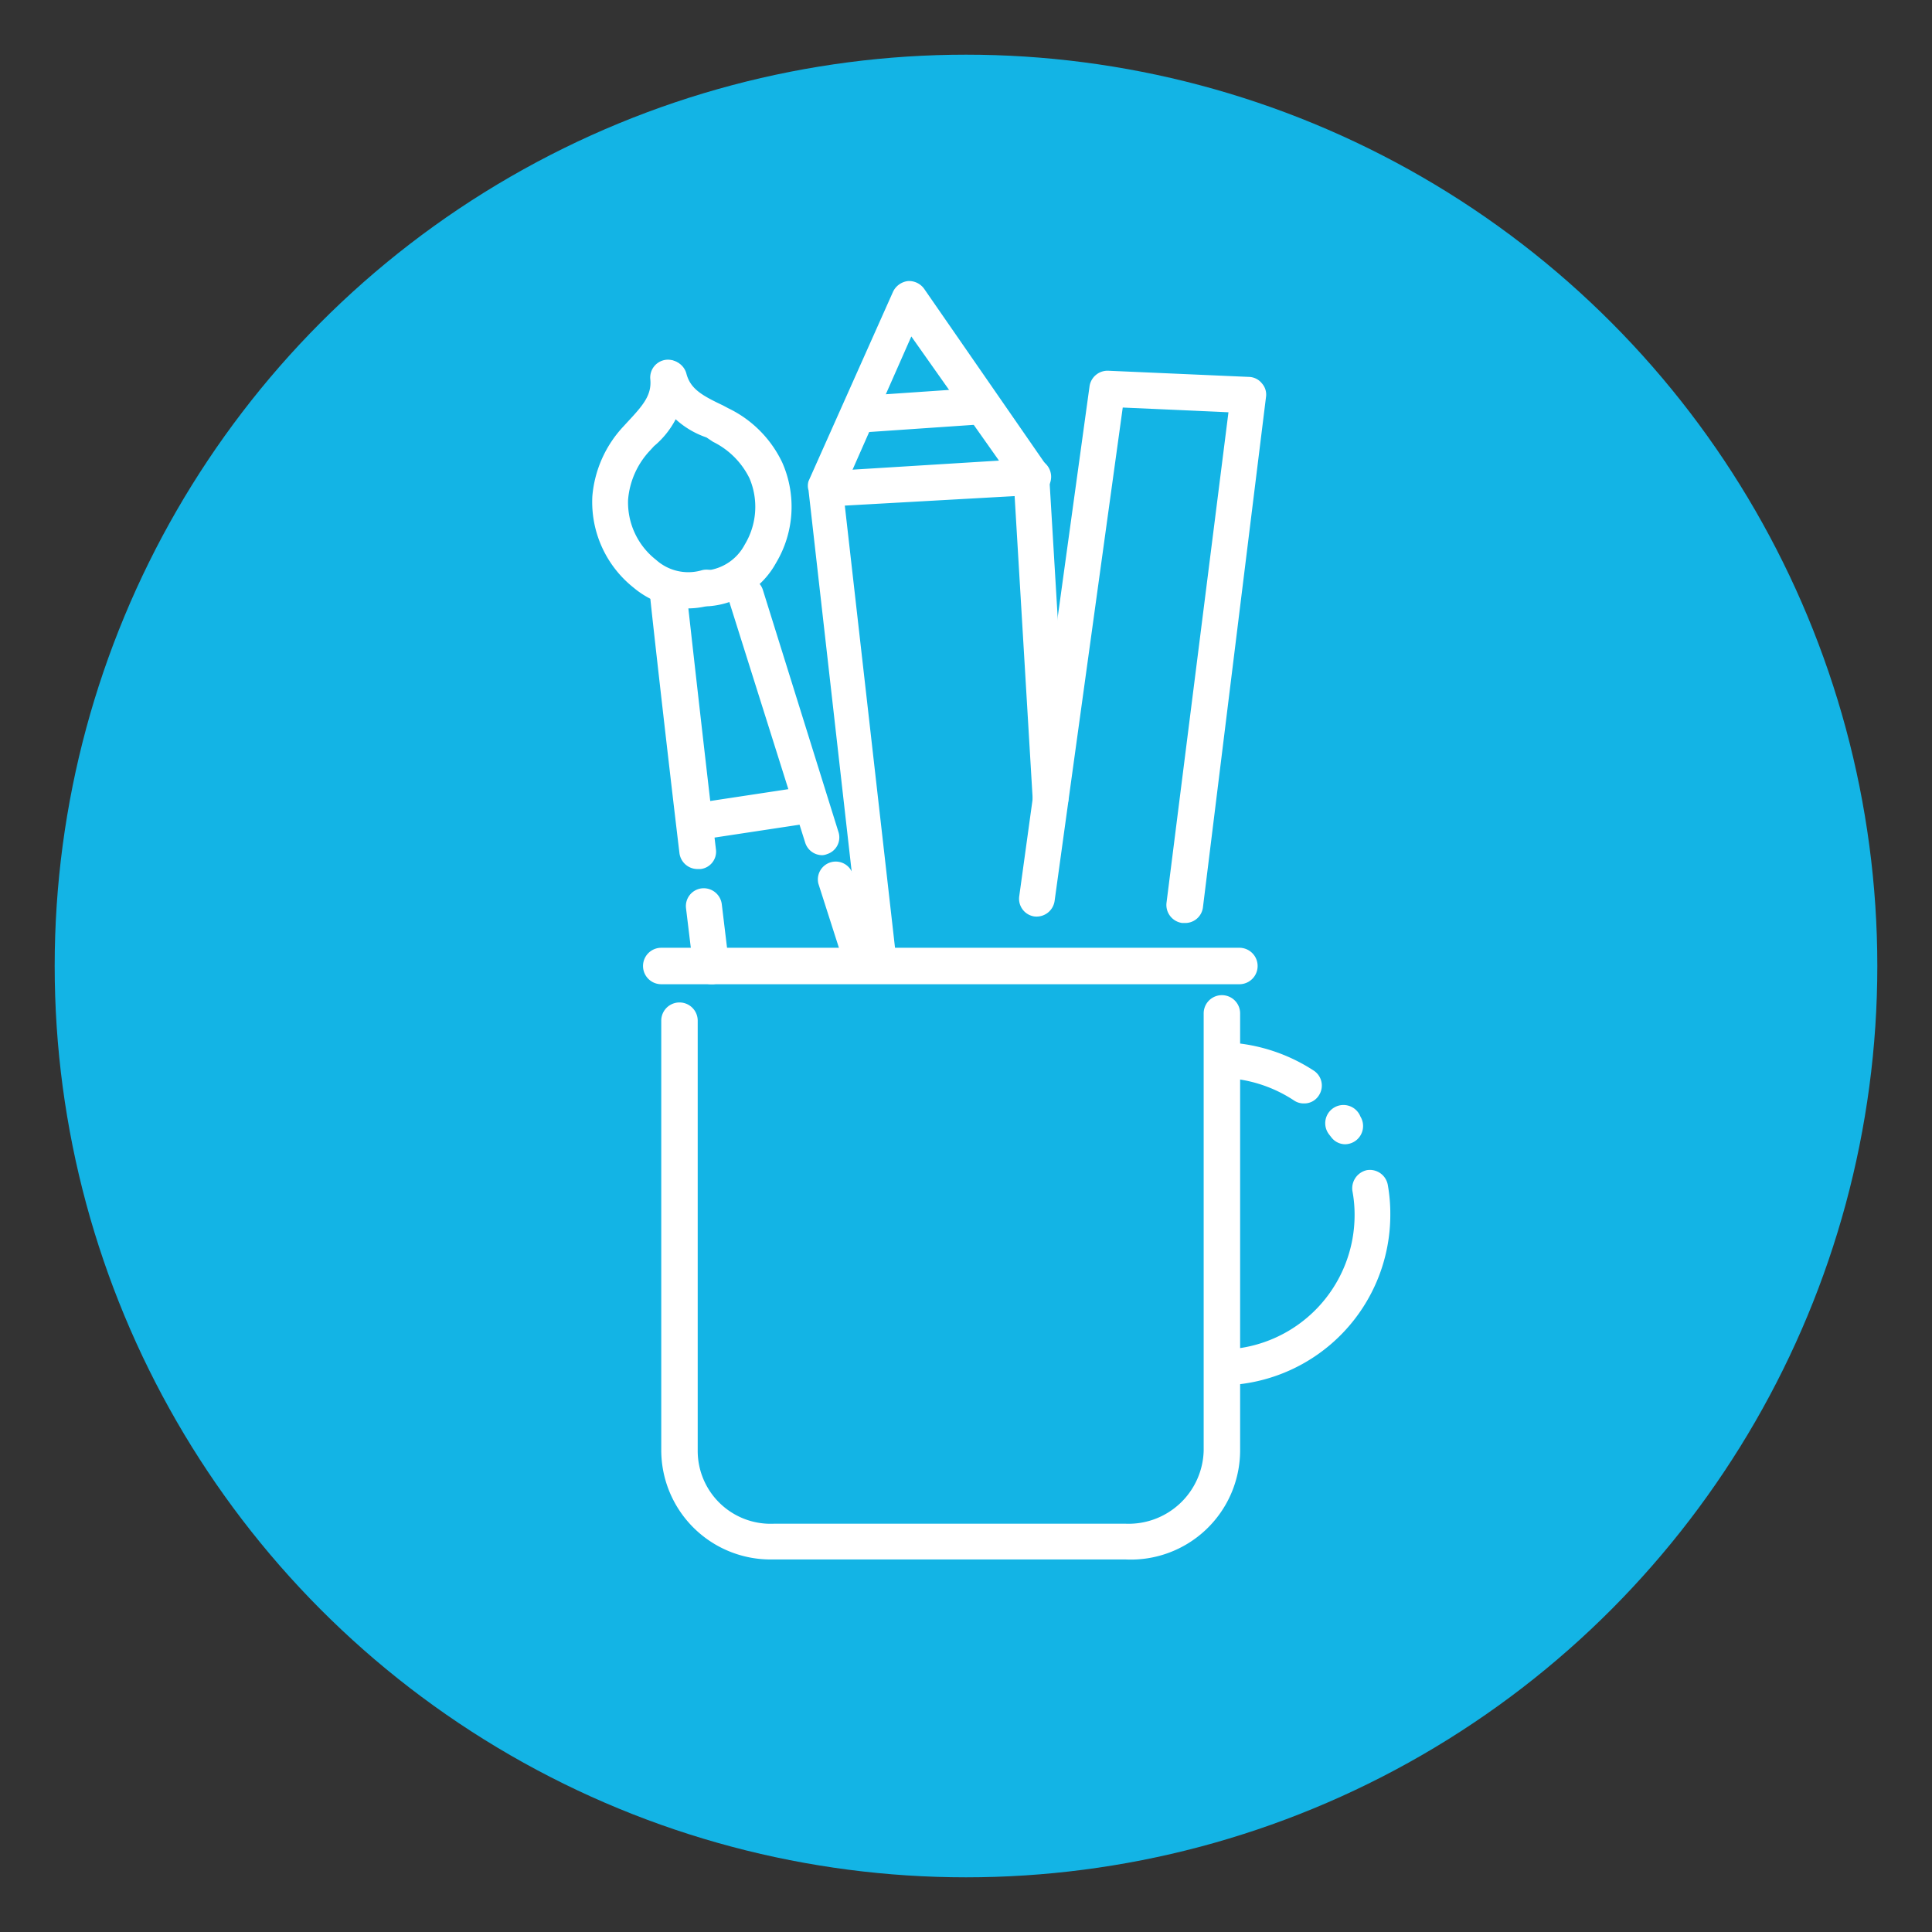 <svg id="Layer_1" data-name="Layer 1" xmlns="http://www.w3.org/2000/svg" viewBox="0 0 53 53"><rect x="0" y="0" width="53" height="53" fill="#333333" stroke="none"/><defs><style>.cls-1{fill:#13b4e5;}.cls-2{fill:#fff;}</style></defs><title>Artboard 31</title><circle class="cls-1" cx="26.5" cy="26.5" r="25"/><path class="cls-2" d="M34,27H18.14a.49.49,0,0,1,0-1H34a.49.49,0,0,1,0,1Z"/><path class="cls-2" d="M32.49,25.32h-.06a.5.5,0,0,1-.43-.55l1.7-13.46-2.9-.13L28.93,24.72a.5.5,0,0,1-.56.42.49.49,0,0,1-.41-.55l1.93-14a.5.5,0,0,1,.51-.42l3.87.17a.47.47,0,0,1,.35.18.46.46,0,0,1,.11.37L33,24.89A.49.49,0,0,1,32.49,25.32Z"/><path class="cls-2" d="M24.13,26.79a.5.5,0,0,1-.49-.44l-1.46-12.9a.43.43,0,0,1,0-.25L24.5,8a.52.52,0,0,1,.41-.29.51.51,0,0,1,.44.21l3.35,4.84a.46.46,0,0,1,.08.25l.53,8.86a.49.49,0,0,1-.46.52.5.5,0,0,1-.52-.46l-.52-8.72L25,9.23l-1.87,4.24,1.45,12.77a.5.5,0,0,1-.43.55Z"/><path class="cls-2" d="M23,13.88a.49.49,0,0,1-.49-.46.48.48,0,0,1,.46-.51l5.34-.33a.49.49,0,0,1,.05,1L23,13.88Z"/><path class="cls-2" d="M23.65,11.86a.49.49,0,0,1,0-1l3.21-.22a.49.49,0,1,1,.07,1l-3.21.22Z"/><path class="cls-2" d="M19.13,23.84a.5.5,0,0,1-.49-.43c-.34-2.83-.8-6.93-.8-7a.49.49,0,1,1,1-.11s.46,4.14.8,7a.48.48,0,0,1-.42.54Z"/><path class="cls-2" d="M19.51,27a.5.5,0,0,1-.49-.43l-.2-1.65a.49.49,0,0,1,.43-.55.5.5,0,0,1,.55.43l.2,1.66a.49.49,0,0,1-.43.54Z"/><path class="cls-2" d="M23.65,26.86a.49.49,0,0,1-.47-.34l-.73-2.28a.49.49,0,0,1,.93-.3l.73,2.28a.49.49,0,0,1-.31.62Z"/><path class="cls-2" d="M22.56,23.46a.49.49,0,0,1-.47-.34L20,16.49a.48.48,0,0,1,.32-.61.47.47,0,0,1,.61.31L23,22.82a.48.48,0,0,1-.31.61A.4.4,0,0,1,22.56,23.46Z"/><path class="cls-2" d="M19.38,23a.49.49,0,0,1-.07-1l2.64-.4a.49.49,0,0,1,.14,1l-2.64.4Z"/><path class="cls-2" d="M18.89,16.69a2.43,2.43,0,0,1-1.51-.57,3,3,0,0,1-1.13-2.51,3.19,3.19,0,0,1,.86-1.92l.11-.12c.42-.45.66-.73.62-1.16a.49.49,0,0,1,.43-.54.49.49,0,0,1,.54.44,2.42,2.42,0,0,1-.87,1.93l-.1.11a2.23,2.23,0,0,0-.61,1.36A2,2,0,0,0,18,15.36a1.32,1.32,0,0,0,1.23.29.49.49,0,1,1,.3.94A2.31,2.31,0,0,1,18.89,16.69Z"/><path class="cls-2" d="M19.4,16.63a.49.49,0,0,1-.49-.46.51.51,0,0,1,.47-.52,1.34,1.34,0,0,0,1.05-.71,2,2,0,0,0,.13-1.82,2.19,2.19,0,0,0-1-1L19.38,12a2.4,2.4,0,0,1-1.5-1.5.49.49,0,0,1,.95-.25c.11.42.43.6,1,.87l.15.08a3.15,3.15,0,0,1,1.48,1.49,3,3,0,0,1-.17,2.75,2.3,2.3,0,0,1-1.84,1.19Z"/><path class="cls-2" d="M30.87,42.78H21.2a3,3,0,0,1-3.06-3V28a.49.49,0,0,1,1,0V39.8a2,2,0,0,0,2.08,2h9.67a2.06,2.06,0,0,0,2.13-2v-12a.49.49,0,1,1,1,0v12A3,3,0,0,1,30.87,42.78Z"/><path class="cls-2" d="M33.64,38a.5.5,0,0,1-.49-.47.49.49,0,0,1,.47-.51,3.69,3.69,0,0,0,3.54-3.7,3.49,3.49,0,0,0-.06-.65.51.51,0,0,1,.4-.57.5.5,0,0,1,.57.4,4.47,4.47,0,0,1,.07.82A4.68,4.68,0,0,1,33.67,38Z"/><path class="cls-2" d="M36.9,31.39a.48.48,0,0,1-.37-.18l-.07-.09a.5.5,0,1,1,.86-.49.5.5,0,0,1-.42.76Z"/><path class="cls-2" d="M35.77,30.27a.47.47,0,0,1-.27-.08,3.75,3.75,0,0,0-1.58-.59.49.49,0,0,1-.43-.54.49.49,0,0,1,.55-.43,4.8,4.8,0,0,1,2,.74.49.49,0,0,1,.14.68A.47.47,0,0,1,35.77,30.27Z"/></svg>